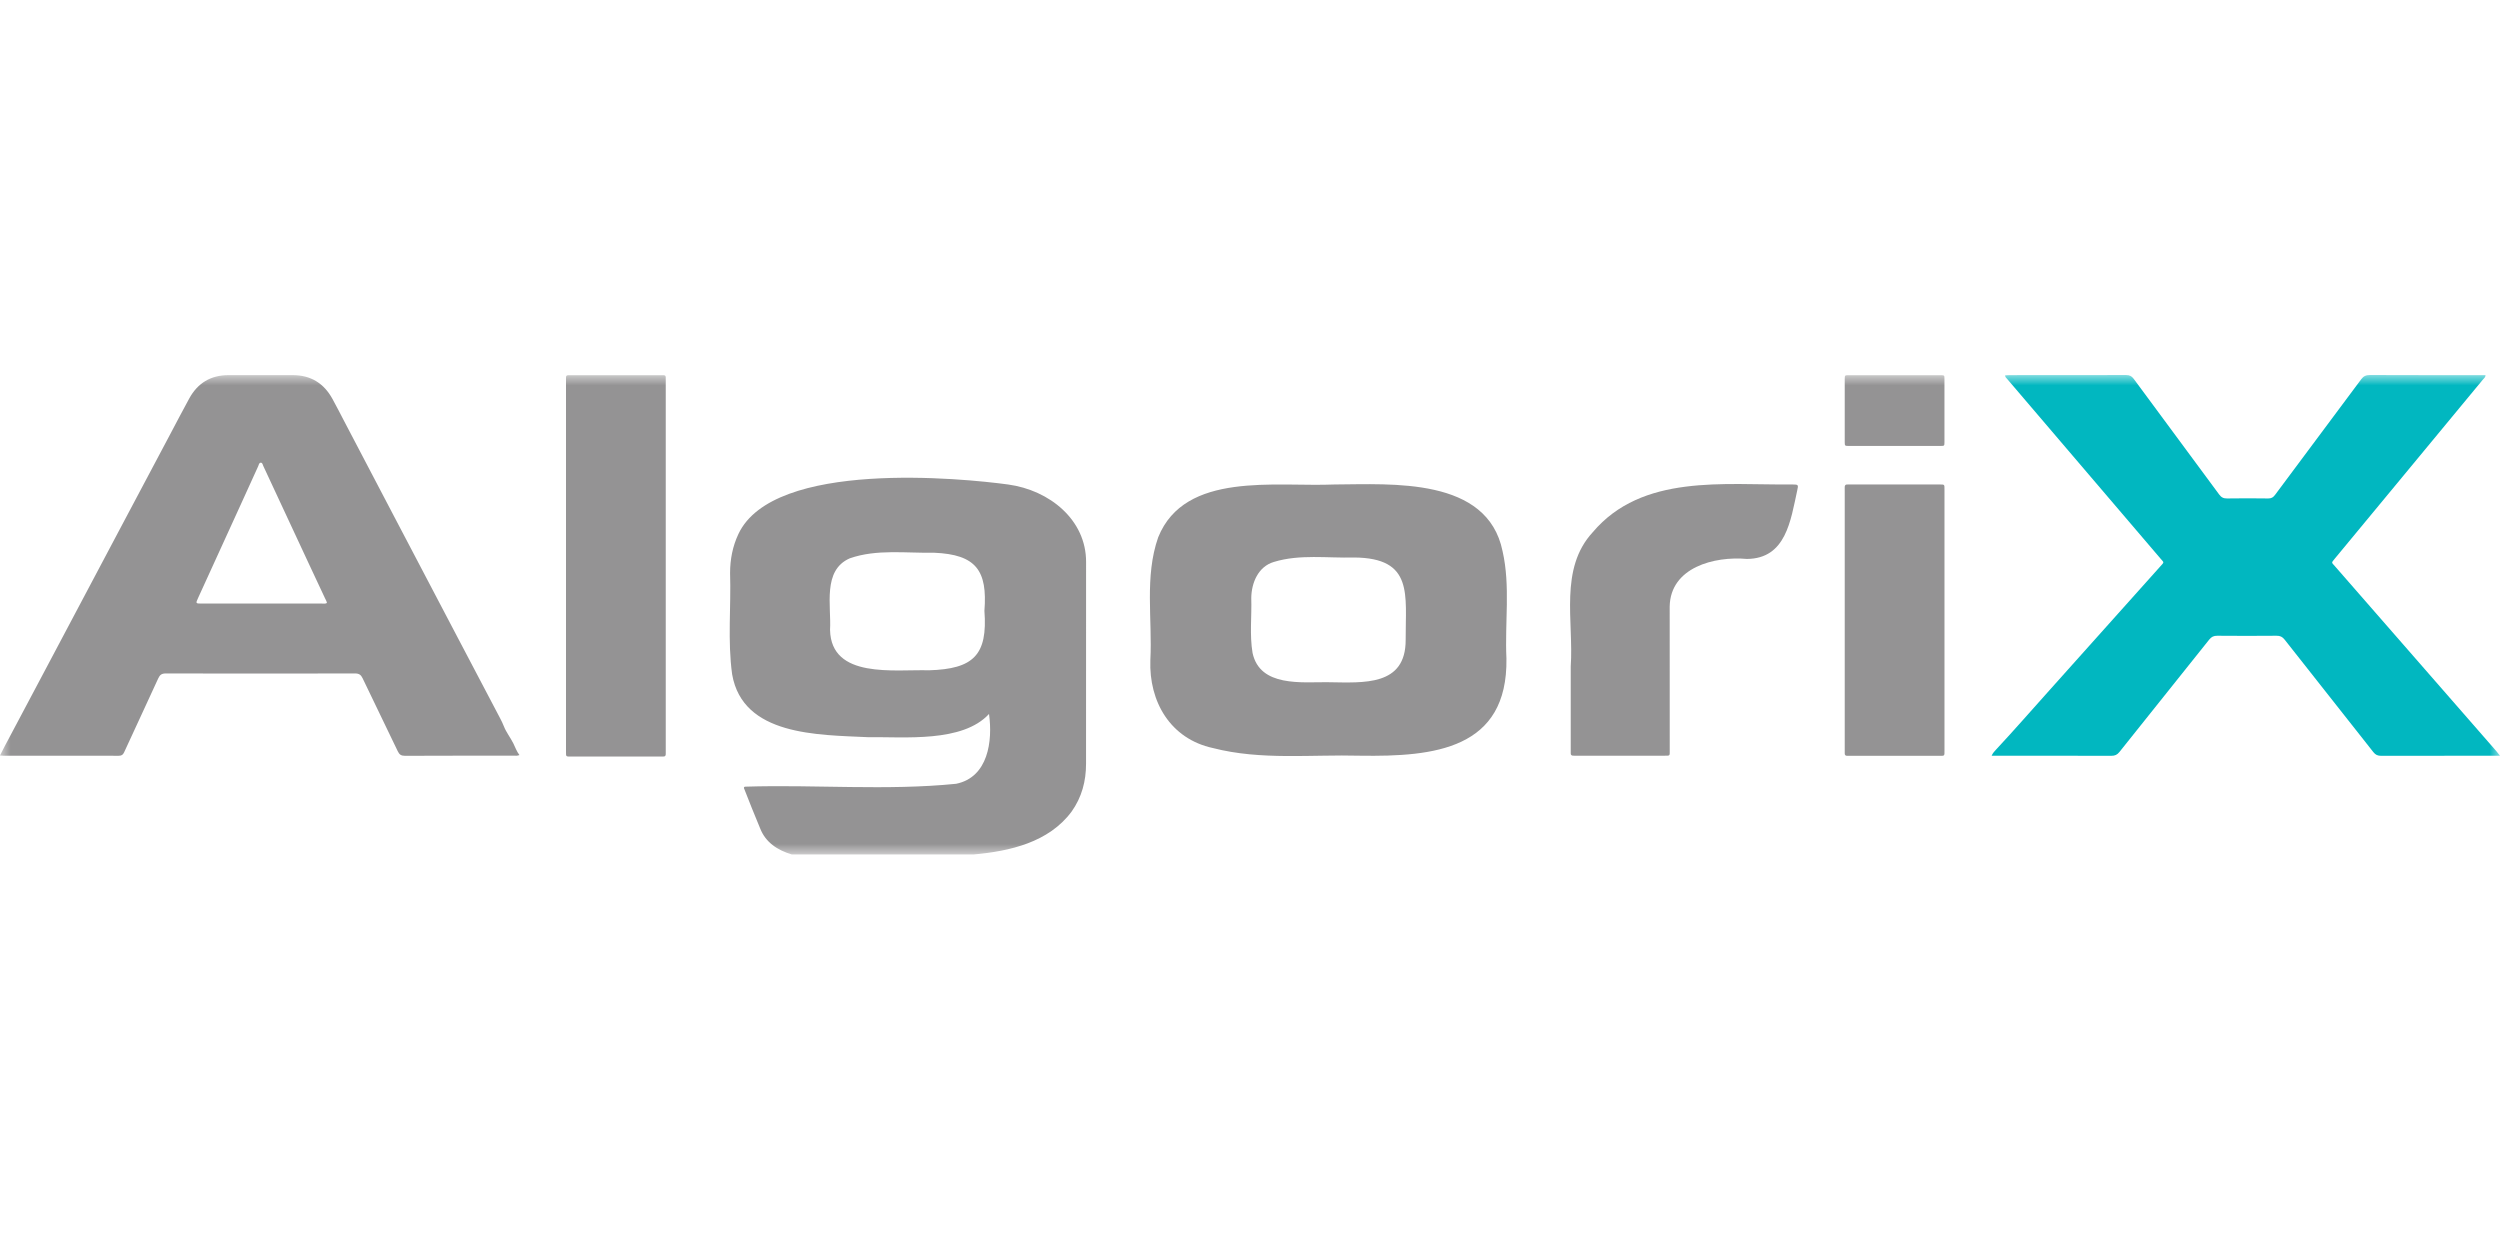 <svg width="120" height="60" viewBox="0 0 120 60" fill="none" xmlns="http://www.w3.org/2000/svg">
<mask id="mask0_34_78860" style="mask-type:luminance" maskUnits="userSpaceOnUse" x="0" y="18" width="120" height="24">
<path d="M120 18H0V41.014H120V18Z" fill="white"/>
</mask>
<g mask="url(#mask0_34_78860)">
<path d="M38.005 41.014C37.325 40.81 36.75 40.442 36.484 39.755C36.222 39.117 35.958 38.48 35.712 37.837C35.701 37.791 35.724 37.762 35.772 37.76C39.138 37.653 42.548 37.959 45.893 37.622C47.434 37.309 47.655 35.57 47.473 34.27C46.199 35.654 43.43 35.364 41.642 35.384C39.264 35.27 35.655 35.32 35.143 32.37C34.919 30.763 35.096 29.12 35.044 27.5C35.045 26.851 35.165 26.224 35.444 25.632C37.132 22.045 46.231 22.962 48.386 23.255C50.388 23.527 52.14 24.961 52.132 26.977C52.132 30.206 52.133 33.434 52.13 36.663C52.13 37.495 51.926 38.271 51.435 38.959C50.341 40.434 48.467 40.861 46.732 41.014H38.005ZM47.252 29.32C47.404 27.386 46.855 26.615 44.837 26.531C43.495 26.557 42.081 26.348 40.791 26.799C39.466 27.375 39.91 29.089 39.842 30.235C39.893 32.602 42.943 32.125 44.591 32.174C46.721 32.111 47.414 31.449 47.252 29.32Z" fill="#949394"/>
<path d="M24.933 36.243C24.826 36.286 24.748 36.273 24.673 36.273C22.93 36.274 21.186 36.27 19.442 36.279C19.255 36.28 19.168 36.22 19.091 36.057C18.534 34.889 17.963 33.726 17.406 32.558C17.326 32.389 17.233 32.325 17.038 32.326C14.012 32.333 10.986 32.333 7.96 32.326C7.762 32.325 7.673 32.392 7.596 32.561C7.055 33.745 6.502 34.925 5.959 36.108C5.902 36.232 5.836 36.277 5.698 36.277C3.852 36.273 2.007 36.274 0.161 36.274C0.117 36.274 0.073 36.268 -0 36.263C0.079 36.106 0.147 35.969 0.218 35.834C0.847 34.649 1.476 33.464 2.105 32.279C3.34 29.949 4.575 27.619 5.81 25.289C6.595 23.809 7.38 22.329 8.166 20.85C8.471 20.274 8.772 19.696 9.085 19.125C9.489 18.387 10.115 18.006 10.97 18.006C11.994 18.007 13.019 18.008 14.043 18.006C14.918 18.004 15.549 18.399 15.96 19.152C16.157 19.512 16.345 19.878 16.535 20.243C17.306 21.713 18.075 23.183 18.846 24.653C19.894 26.652 20.943 28.65 21.992 30.648C22.663 31.925 23.336 33.201 24.007 34.479C24.071 34.602 24.133 34.727 24.183 34.856C24.298 35.153 24.5 35.401 24.641 35.684C24.733 35.867 24.796 36.064 24.933 36.243ZM15.692 28.944C15.68 28.857 15.632 28.785 15.597 28.71C15.345 28.169 15.09 27.63 14.838 27.089C14.105 25.515 13.373 23.942 12.639 22.369C12.611 22.309 12.6 22.212 12.524 22.209C12.43 22.206 12.423 22.314 12.393 22.379C12.131 22.949 11.874 23.521 11.614 24.092C10.912 25.629 10.21 27.165 9.509 28.701C9.386 28.97 9.388 28.971 9.688 28.971C11.611 28.971 13.534 28.972 15.457 28.971C15.532 28.971 15.61 28.99 15.692 28.944Z" fill="#949394"/>
<path d="M120 36.275C119.876 36.275 119.806 36.275 119.735 36.275C117.921 36.275 116.107 36.273 114.292 36.279C114.128 36.279 114.023 36.232 113.921 36.102C112.504 34.301 111.079 32.505 109.663 30.703C109.555 30.565 109.446 30.514 109.272 30.516C108.325 30.524 107.379 30.524 106.433 30.516C106.258 30.514 106.15 30.566 106.041 30.702C104.608 32.502 103.167 34.294 101.734 36.094C101.625 36.231 101.515 36.28 101.342 36.279C99.512 36.273 97.683 36.276 95.853 36.276H95.597C95.656 36.14 95.745 36.052 95.824 35.966C96.694 35.033 97.531 34.071 98.383 33.122C100.144 31.16 101.899 29.194 103.657 27.229C103.667 27.217 103.678 27.206 103.688 27.194C103.892 26.962 103.885 27.024 103.7 26.807C102.551 25.458 101.399 24.111 100.248 22.763C98.945 21.237 97.642 19.712 96.341 18.186C96.303 18.142 96.247 18.105 96.245 18.016C96.321 18.012 96.395 18.005 96.469 18.005C98.33 18.005 100.192 18.007 102.052 18.001C102.22 18.001 102.321 18.052 102.419 18.185C103.783 20.036 105.154 21.882 106.518 23.733C106.622 23.875 106.727 23.929 106.903 23.926C107.56 23.916 108.217 23.916 108.873 23.926C109.025 23.928 109.112 23.876 109.2 23.758C110.577 21.907 111.96 20.06 113.335 18.208C113.45 18.053 113.567 17.999 113.76 18C115.519 18.008 117.278 18.005 119.038 18.005C119.124 18.005 119.209 18.005 119.304 18.005C119.305 18.113 119.226 18.163 119.176 18.223C117.884 19.788 116.59 21.351 115.297 22.914C114.217 24.219 113.137 25.525 112.057 26.83C111.895 27.026 111.916 26.995 112.069 27.17C114.135 29.537 116.2 31.903 118.266 34.27C118.788 34.867 119.309 35.464 119.83 36.062C119.88 36.119 119.923 36.179 120 36.275Z" fill="#01B7C0"/>
<path d="M64.062 23.255C66.815 23.241 71.396 22.898 72.122 26.452C72.506 28.135 72.226 29.894 72.309 31.607C72.376 35.975 68.829 36.326 65.295 36.274C62.938 36.21 60.53 36.501 58.223 35.907C56.175 35.465 55.145 33.677 55.217 31.688C55.319 29.727 54.93 27.678 55.594 25.789C56.873 22.614 61.225 23.378 64.062 23.255ZM63.784 32.744C63.784 32.745 63.784 32.746 63.784 32.747C65.449 32.767 67.481 32.948 67.472 30.709C67.46 28.549 67.87 26.776 64.99 26.76C63.712 26.795 62.386 26.593 61.146 26.973C60.392 27.195 60.071 27.977 60.061 28.7C60.089 29.578 59.976 30.475 60.123 31.342C60.478 32.987 62.482 32.737 63.784 32.744Z" fill="#949394"/>
<path d="M27.168 27.145C27.168 24.196 27.168 21.247 27.168 18.298C27.168 17.985 27.138 18.008 27.456 18.008C28.871 18.008 30.286 18.008 31.701 18.008C31.975 18.008 31.956 17.994 31.956 18.259C31.956 24.197 31.956 30.134 31.956 36.071C31.956 36.102 31.954 36.133 31.956 36.164C31.965 36.27 31.924 36.325 31.809 36.314C31.77 36.311 31.731 36.314 31.692 36.314C30.269 36.314 28.846 36.314 27.424 36.314C27.154 36.314 27.168 36.33 27.168 36.063C27.168 33.462 27.168 30.861 27.168 28.26L27.168 27.145Z" fill="#949394"/>
<path d="M75.395 31.992C75.544 29.828 74.83 27.3 76.454 25.544C78.827 22.739 82.751 23.289 86.048 23.255C86.318 23.255 86.33 23.27 86.268 23.536C85.952 24.971 85.733 26.817 83.849 26.829C82.287 26.689 80.18 27.234 80.145 29.11C80.15 31.402 80.148 33.693 80.147 35.985C80.147 36.303 80.177 36.273 79.86 36.274C78.468 36.275 77.077 36.274 75.685 36.274C75.574 36.265 75.381 36.319 75.395 36.149C75.395 34.764 75.395 33.378 75.395 31.992Z" fill="#949394"/>
<path d="M88.547 29.747C88.547 27.696 88.547 25.645 88.547 23.593C88.547 23.531 88.551 23.469 88.546 23.407C88.539 23.302 88.579 23.245 88.693 23.255C88.732 23.258 88.771 23.255 88.81 23.255C90.233 23.255 91.656 23.255 93.078 23.255C93.348 23.255 93.335 23.242 93.335 23.507C93.335 27.679 93.335 31.852 93.335 36.024C93.335 36.295 93.35 36.279 93.083 36.279C91.653 36.279 90.222 36.279 88.791 36.279C88.752 36.279 88.713 36.277 88.674 36.279C88.586 36.283 88.543 36.246 88.547 36.156C88.549 36.094 88.547 36.032 88.547 35.97C88.547 33.896 88.547 31.822 88.547 29.747Z" fill="#949394"/>
<path d="M90.941 21.406C90.253 21.406 89.565 21.406 88.877 21.406C88.83 21.406 88.783 21.407 88.736 21.406C88.552 21.401 88.551 21.401 88.547 21.229C88.545 21.151 88.547 21.074 88.547 20.997C88.547 20.106 88.547 19.216 88.547 18.326C88.547 18.279 88.545 18.233 88.547 18.187C88.552 18.013 88.552 18.009 88.736 18.009C90.206 18.008 91.675 18.008 93.145 18.009C93.329 18.009 93.333 18.013 93.334 18.186C93.336 19.2 93.336 20.214 93.334 21.228C93.333 21.401 93.329 21.405 93.145 21.405C92.411 21.407 91.675 21.406 90.941 21.406Z" fill="#949394"/>
</g>
</svg>

